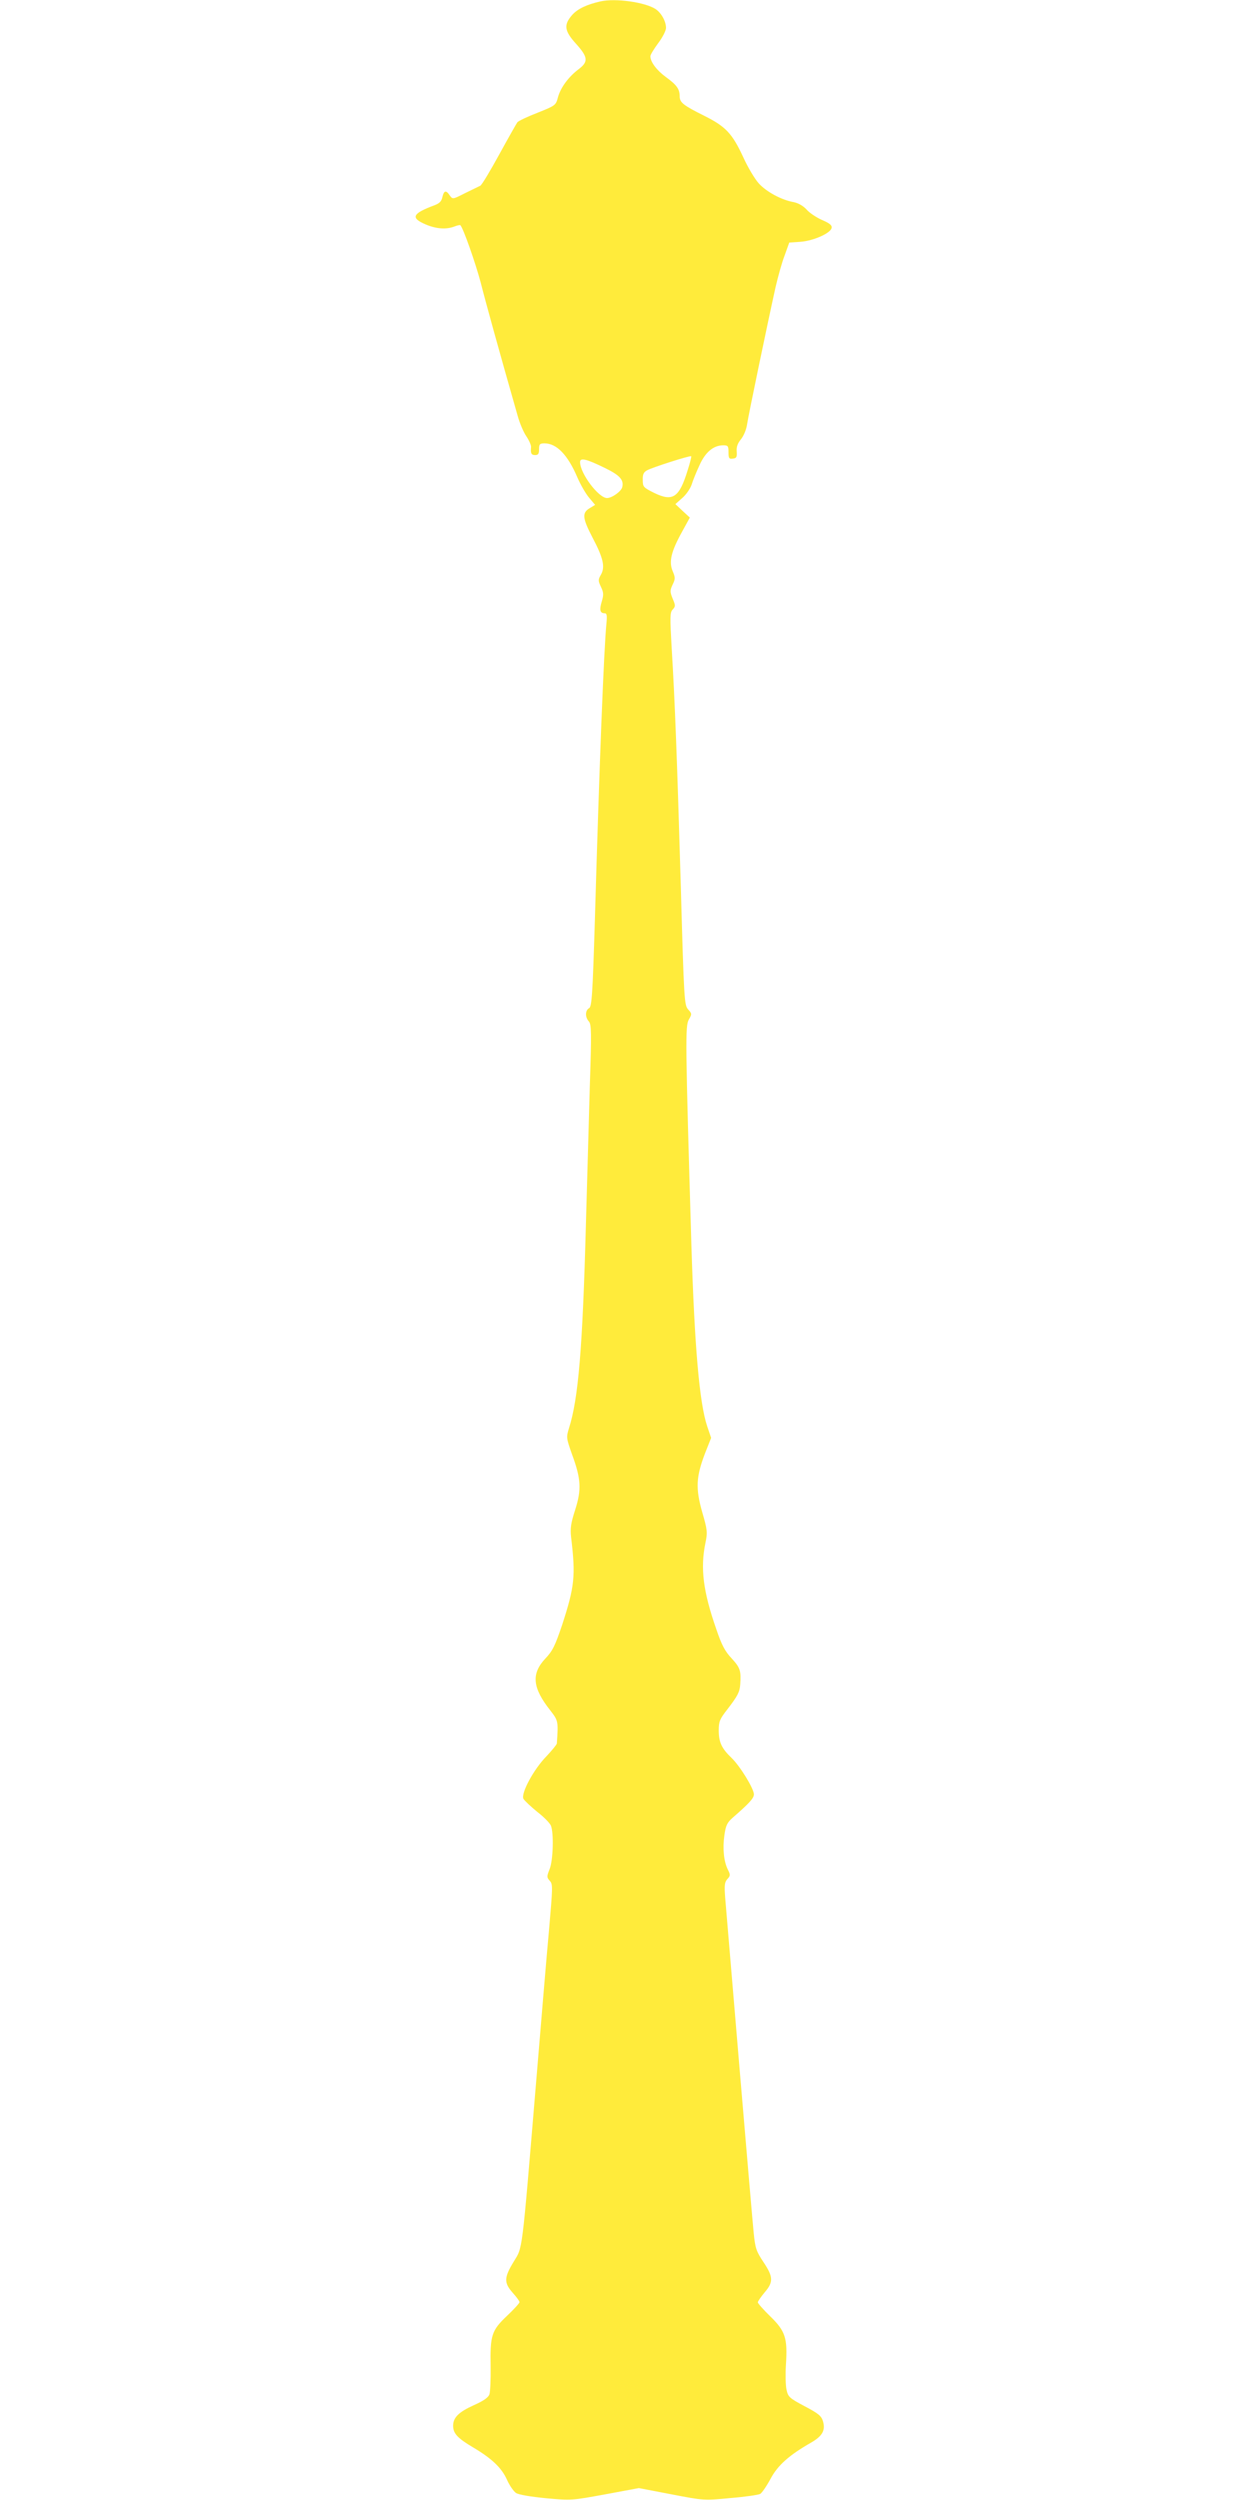 <?xml version="1.0" standalone="no"?>
<!DOCTYPE svg PUBLIC "-//W3C//DTD SVG 20010904//EN"
 "http://www.w3.org/TR/2001/REC-SVG-20010904/DTD/svg10.dtd">
<svg version="1.0" xmlns="http://www.w3.org/2000/svg"
 width="640pt" height="1280pt" viewBox="0 0 640 1280"
 preserveAspectRatio="xMidYMid meet">
<g transform="translate(0,1280) scale(0.1,-0.1)"
fill="#ffeb3b" stroke="none">
<path d="M3075 12793 c-71 -16 -117 -38 -145 -69 -45 -51 -41 -82 20 -149 61
-68 63 -91 13 -129 -53 -40 -92 -94 -106 -143 -11 -42 -12 -43 -104 -80 -52
-20 -98 -42 -104 -49 -5 -7 -47 -81 -93 -165 -46 -84 -89 -156 -97 -160 -8 -4
-43 -21 -78 -38 -63 -32 -63 -32 -78 -12 -19 29 -30 26 -38 -8 -4 -21 -15 -32
-38 -41 -116 -43 -127 -65 -48 -99 54 -23 105 -27 147 -11 15 6 29 9 31 7 15
-15 78 -195 104 -293 25 -99 94 -349 190 -685 10 -36 30 -83 44 -103 14 -21
25 -46 24 -55 -3 -32 1 -41 21 -41 16 0 20 7 20 30 0 26 4 30 28 30 62 0 119
-59 168 -174 16 -37 43 -84 60 -104 l31 -37 -28 -17 c-40 -24 -37 -51 15 -151
55 -104 65 -150 43 -189 -15 -26 -15 -31 0 -63 14 -29 14 -41 4 -75 -13 -43
-9 -60 15 -60 11 0 13 -11 9 -52 -13 -132 -36 -713 -59 -1512 -12 -395 -16
-450 -30 -458 -20 -11 -21 -46 -1 -68 13 -14 14 -56 5 -326 -5 -170 -14 -489
-20 -709 -17 -639 -39 -898 -87 -1048 -14 -46 -14 -49 16 -134 46 -125 49
-179 16 -283 -22 -68 -26 -95 -21 -140 24 -200 18 -253 -46 -450 -36 -106 -48
-132 -86 -172 -73 -78 -66 -150 26 -266 40 -52 41 -54 33 -169 -1 -6 -25 -35
-53 -65 -66 -67 -132 -191 -118 -218 6 -10 38 -40 71 -67 34 -26 65 -58 70
-71 15 -39 11 -178 -7 -222 -15 -38 -15 -42 1 -60 16 -17 15 -32 -4 -252 -12
-128 -41 -478 -66 -778 -75 -896 -68 -842 -115 -920 -50 -82 -50 -108 -5 -159
19 -21 35 -43 35 -48 0 -5 -29 -37 -64 -70 -79 -75 -87 -99 -84 -260 1 -65 -2
-129 -6 -142 -6 -16 -29 -33 -81 -56 -77 -35 -105 -63 -105 -105 0 -39 22 -63
101 -110 98 -58 148 -106 175 -167 13 -29 34 -59 46 -67 14 -9 73 -19 154 -27
130 -12 133 -11 303 20 l172 32 167 -32 c166 -32 167 -32 302 -19 74 6 142 16
152 21 9 5 33 40 53 77 37 70 96 122 208 186 57 33 74 62 61 108 -8 28 -22 40
-94 78 -79 42 -85 48 -93 85 -5 22 -6 79 -3 128 9 136 -3 172 -80 247 -35 34
-64 67 -64 72 0 5 16 28 35 51 46 53 44 80 -6 155 -37 56 -42 70 -50 149 -8
75 -127 1487 -146 1716 -5 65 -3 80 11 96 16 17 16 22 3 48 -21 41 -28 109
-18 177 7 50 14 64 42 89 85 74 109 100 109 120 0 29 -71 145 -115 187 -50 48
-65 80 -65 140 0 46 5 58 44 108 54 70 63 89 66 127 5 70 0 86 -43 133 -35 37
-52 69 -80 152 -67 192 -82 311 -55 441 11 53 10 66 -17 158 -34 121 -31 179
14 298 l32 81 -20 59 c-40 119 -65 410 -81 928 -31 1048 -32 1123 -13 1155 16
28 16 30 -4 52 -19 22 -21 45 -37 623 -19 649 -30 950 -47 1228 -9 159 -9 181
5 196 15 16 15 21 0 56 -14 35 -14 42 0 72 14 29 14 36 0 69 -20 48 -8 100 48
201 l40 73 -37 34 -37 35 35 31 c20 17 41 48 48 68 6 20 24 65 40 99 30 68 72
103 122 103 24 0 27 -3 27 -36 0 -31 3 -35 23 -32 18 2 21 8 19 36 -2 23 4 41
21 62 14 17 28 49 32 77 7 47 104 514 146 703 12 52 32 125 46 161 l24 67 58
4 c66 5 154 44 159 71 3 13 -10 24 -50 41 -29 13 -65 37 -79 54 -17 18 -41 32
-65 37 -63 11 -140 53 -179 96 -20 22 -56 82 -79 133 -57 123 -90 158 -200
213 -108 54 -126 68 -126 100 0 37 -15 58 -70 98 -48 35 -80 78 -80 107 0 8
18 37 40 67 22 29 40 64 40 78 0 34 -24 77 -54 97 -55 35 -204 56 -281 39z
m446 -2400 c-43 -141 -76 -163 -171 -117 -56 28 -59 31 -59 66 -1 29 4 40 22
50 27 15 221 77 226 72 2 -1 -6 -34 -18 -71z m-424 11 c76 -37 98 -61 89 -98
-5 -22 -53 -56 -78 -56 -43 0 -138 126 -138 184 0 24 31 17 127 -30z"/>
</g>
</svg>
